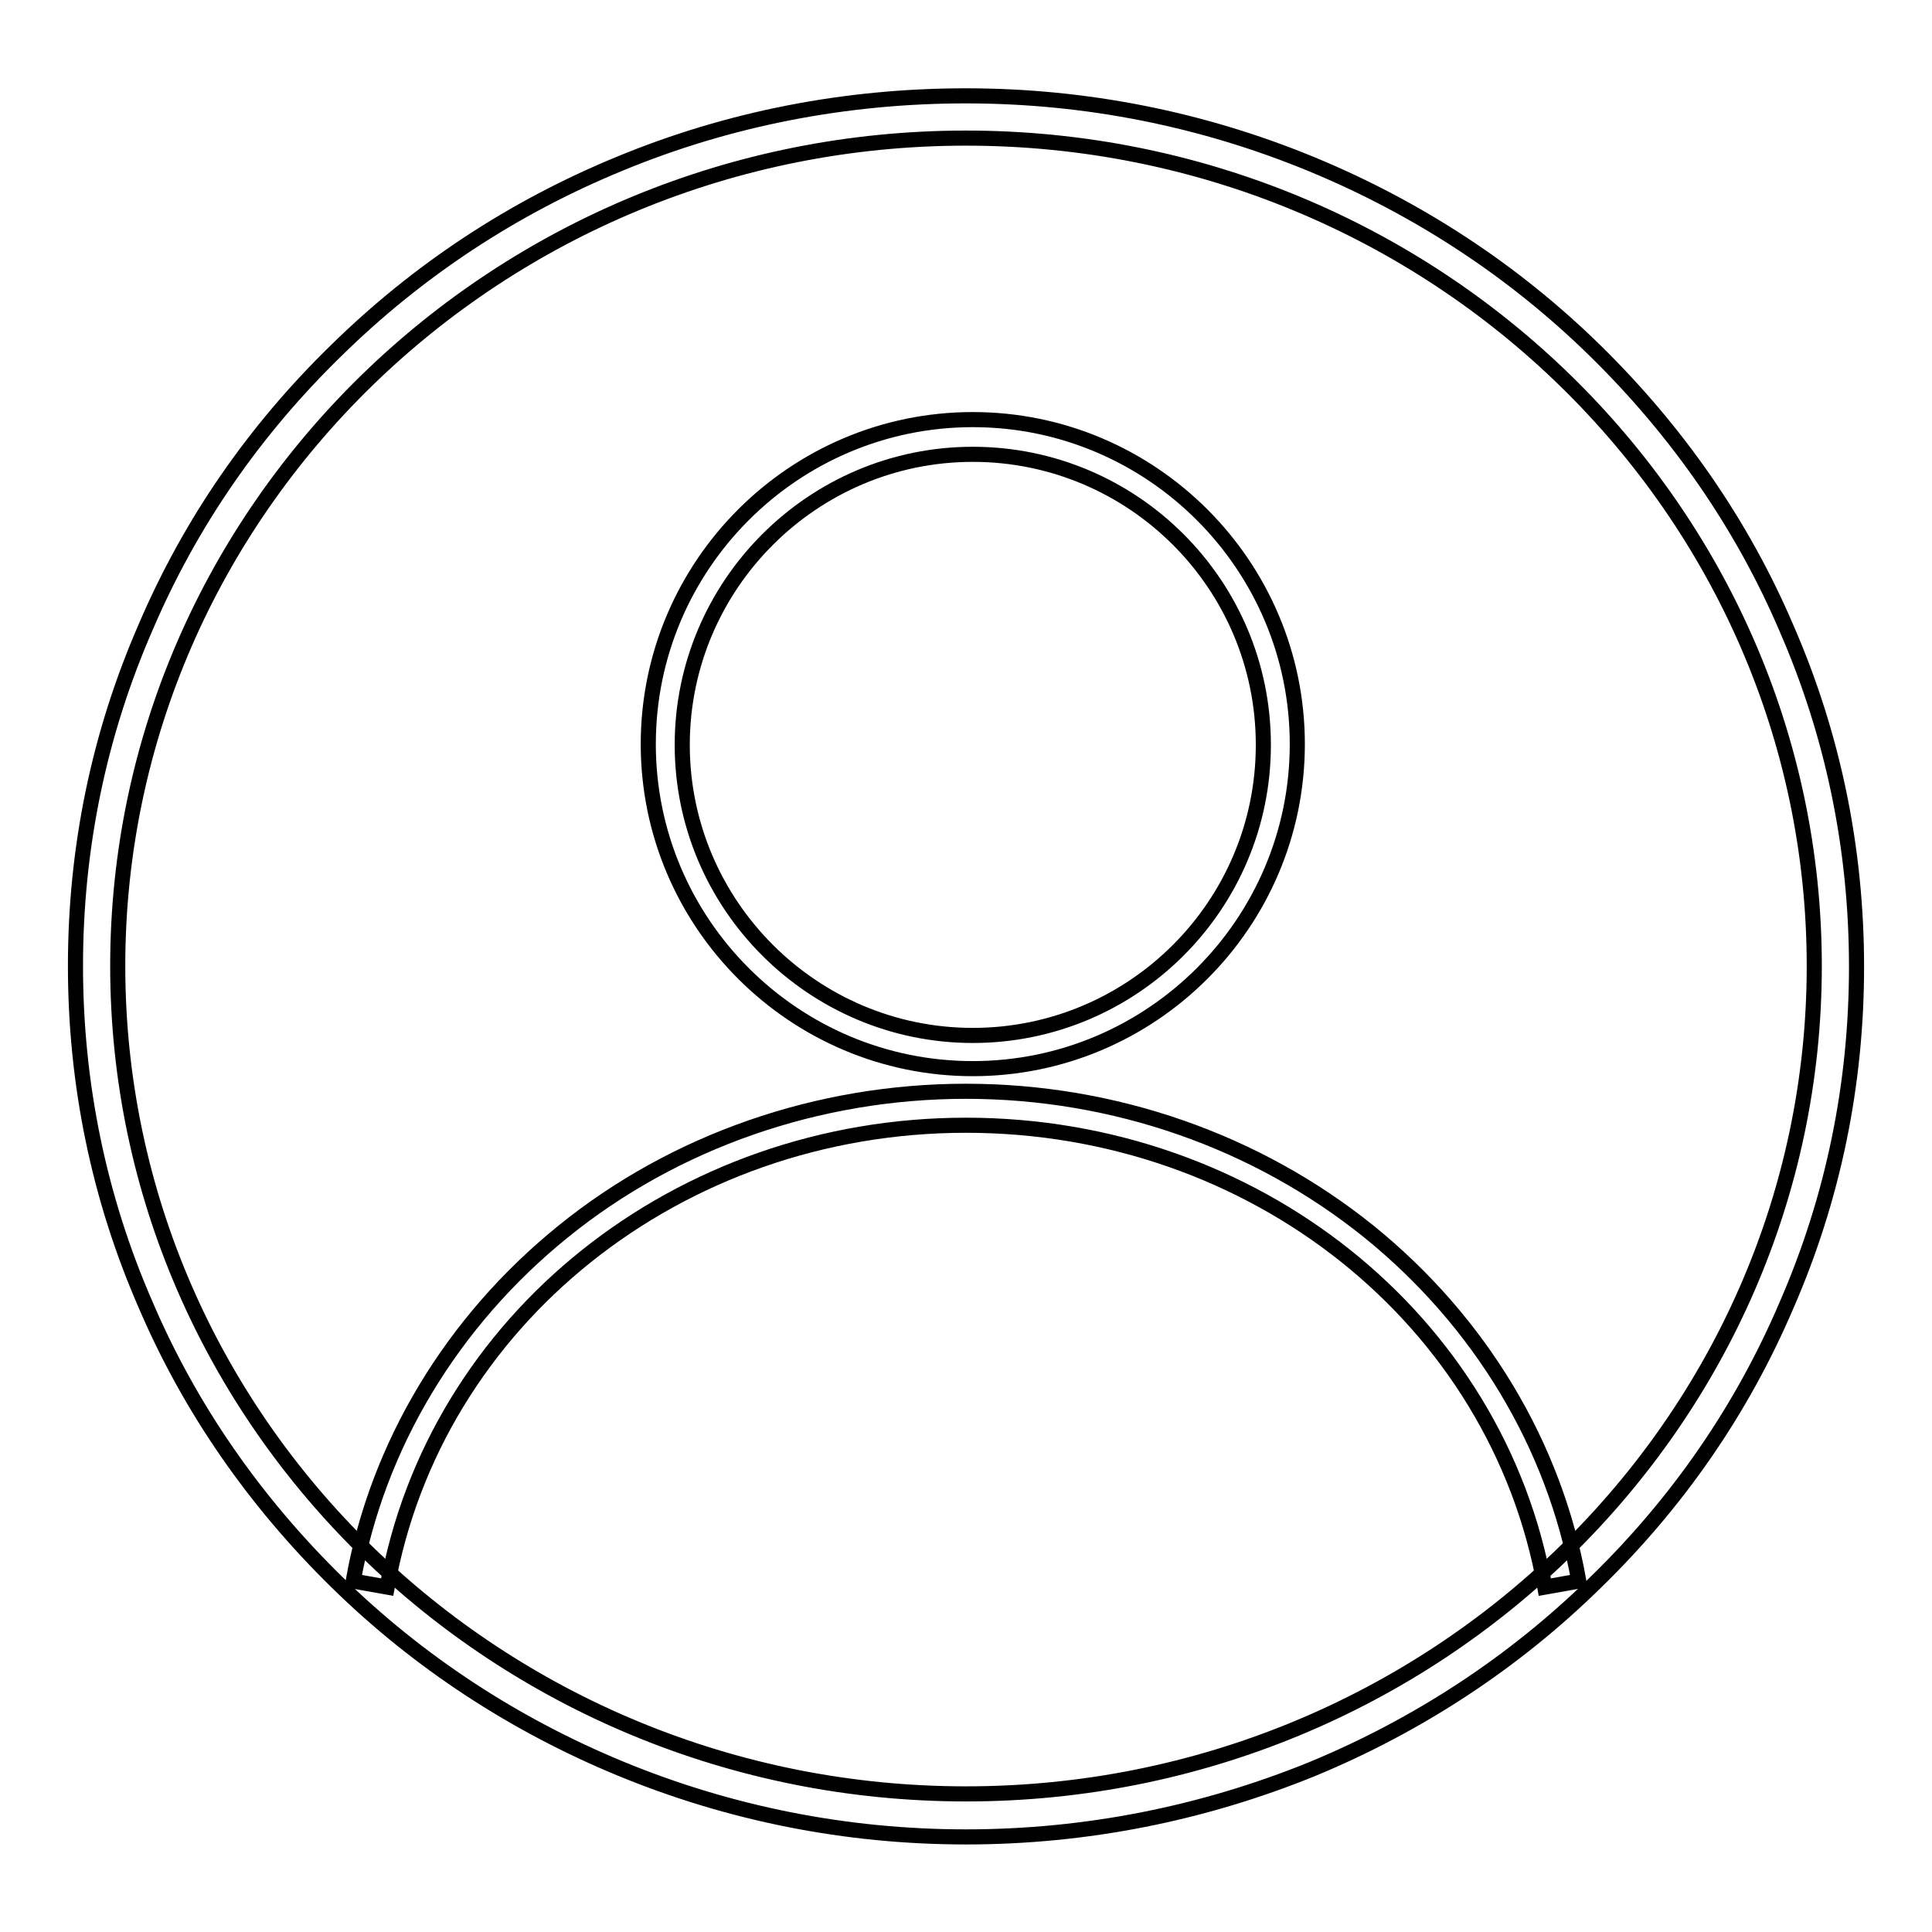 <?xml version="1.0" encoding="utf-8"?>
<!-- Svg Vector Icons : http://www.onlinewebfonts.com/icon -->
<!DOCTYPE svg PUBLIC "-//W3C//DTD SVG 1.1//EN" "http://www.w3.org/Graphics/SVG/1.1/DTD/svg11.dtd">
<svg version="1.1" xmlns="http://www.w3.org/2000/svg" xmlns:xlink="http://www.w3.org/1999/xlink" x="0px" y="0px" viewBox="0 0 256 256" enable-background="new 0 0 256 256" xml:space="preserve">
<g><g><path stroke-width="2" fill-opacity="0" stroke="#000000"  d="M128.9,141.6c-23.7,0-43-19.3-43-43c0-23.7,19.3-43,43-43c23.7,0,43,19.3,43,43C171.9,122.3,152.6,141.6,128.9,141.6z M128.9,60.2c-21.2,0-38.5,17.3-38.5,38.5c0,21.2,17.3,38.5,38.5,38.5c21.2,0,38.5-17.2,38.5-38.5C167.4,77.4,150.1,60.2,128.9,60.2z"/><path stroke-width="2" fill-opacity="0" stroke="#000000"  d="M51.3,210.3l-4.5-0.8c3.2-18,13.1-34.4,27.8-46.3c14.8-12,33.8-18.6,53.4-18.6c19.6,0,38.5,6.6,53.4,18.6c14.7,11.9,24.6,28.3,27.8,46.3l-4.5,0.8c-6.3-35.5-38.6-61.2-76.7-61.2C89.9,149.1,57.6,174.9,51.3,210.3z"/><path stroke-width="2" fill-opacity="0" stroke="#000000"  d="M128,243.4c-15.9,0-31.4-3.1-45.9-9.1c-14-5.8-26.7-14.1-37.5-24.7c-10.8-10.6-19.4-22.9-25.3-36.7C13.1,158.7,10,143.6,10,128s3.1-30.7,9.3-44.9C25.2,69.3,33.7,57,44.6,46.4C55.4,35.8,68,27.5,82.1,21.7c14.5-6,30-9,45.9-9s31.4,3.1,45.9,9.1c14,5.8,26.7,14.1,37.5,24.7c10.8,10.6,19.4,22.9,25.3,36.7c6.2,14.2,9.3,29.3,9.3,44.9s-3.1,30.7-9.3,44.9c-5.9,13.8-14.4,26.1-25.3,36.7c-10.8,10.6-23.5,18.9-37.5,24.7C159.4,240.3,143.9,243.4,128,243.4z M128,18.3C66,18.3,15.6,67.5,15.6,128c0,60.5,50.4,109.7,112.4,109.7c62,0,112.4-49.2,112.4-109.7C240.4,67.5,190,18.3,128,18.3z"/></g></g>
</svg>